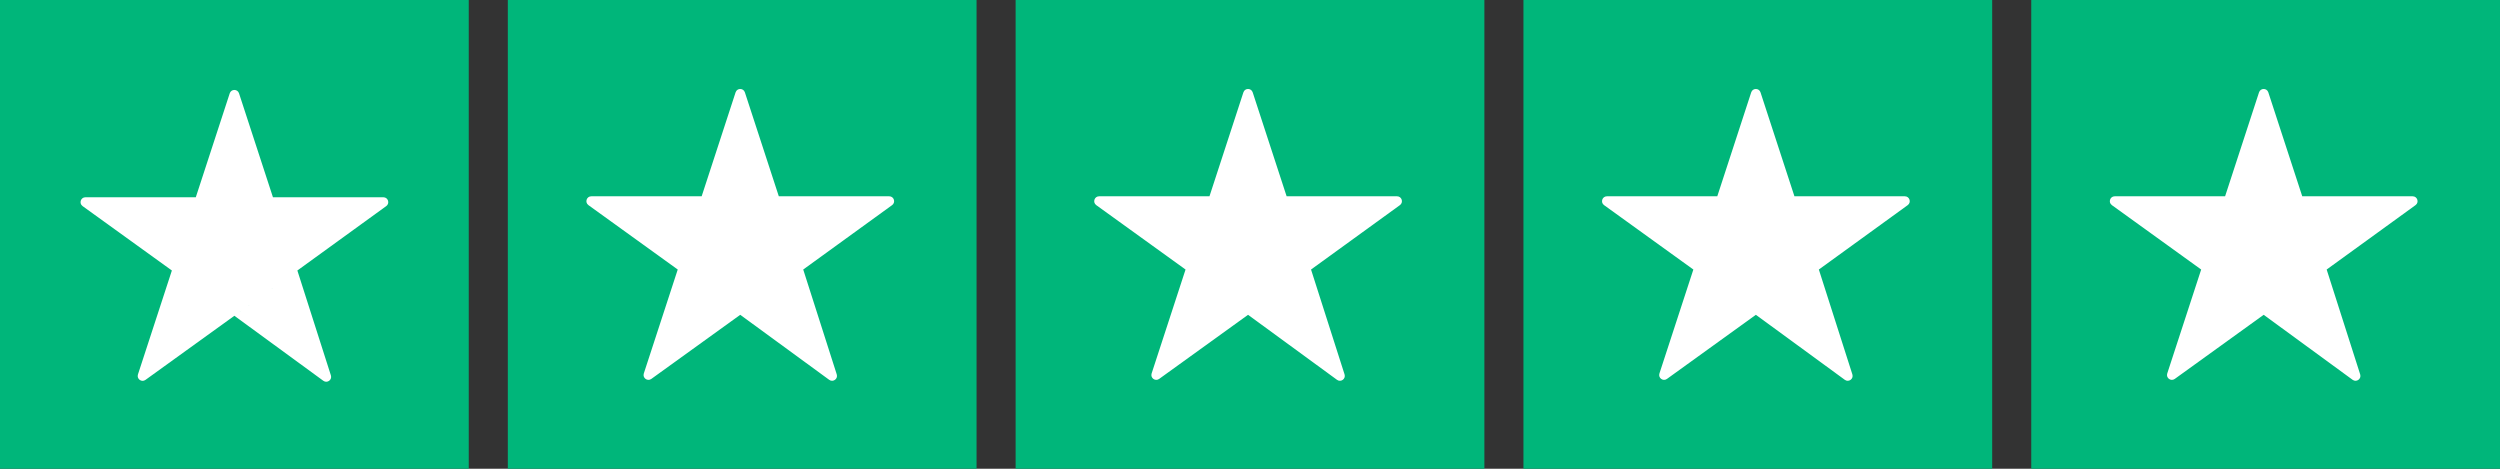 <svg xmlns="http://www.w3.org/2000/svg" fill="none" viewBox="0 0 512 96" height="96" width="512">
<rect x="0" y="0" width="512" height="96" fill="#333333" stroke="none"/>
<g clip-path="url(#clip0_314_428)">
<path fill="#00B67A" d="M96 0H0V96H96V0Z"></path>
<path fill="#00B67A" d="M200 0H104V96H200V0Z"></path>
<path fill="#00B67A" d="M304 0H208V96H304V0Z"></path>
<path fill="#00B67A" d="M408 0H312V96H408V0Z"></path>
<path fill="#00B67A" d="M512 0H416V96H512V0Z"></path>
<path fill="white" d="M48 64.672L60.9 55.399L67.766 76.877C68.061 77.799 67.005 78.56 66.224 77.989L48 64.672ZM79.103 42.209C79.888 41.64 79.486 40.399 78.516 40.399H55.9L48.951 19.111C48.651 18.192 47.35 18.192 47.05 19.111L40.1 40.399H17.497C16.526 40.399 16.125 41.643 16.912 42.21L35.2 55.399L28.252 76.684C27.952 77.604 29.003 78.372 29.788 77.806L48.1 64.599L60.9 55.399L79.103 42.209Z"></path>
<path fill="white" d="M151.6 64.472L164.5 55.2L171.366 76.678C171.661 77.6 170.605 78.361 169.823 77.79L151.6 64.472ZM182.703 42.01C183.487 41.441 183.085 40.2 182.116 40.2H159.5L152.551 18.912C152.25 17.992 150.95 17.992 150.649 18.912L143.7 40.2H121.096C120.126 40.2 119.724 41.443 120.511 42.011L138.8 55.2L131.852 76.485C131.551 77.405 132.602 78.172 133.387 77.606L151.7 64.4L164.5 55.2L182.703 42.01Z"></path>
<path fill="white" d="M255.6 64.472L268.5 55.2L275.366 76.678C275.661 77.6 274.605 78.361 273.823 77.79L255.6 64.472ZM286.703 42.01C287.487 41.441 287.085 40.2 286.116 40.2H263.5L256.551 18.912C256.25 17.992 254.95 17.992 254.649 18.912L247.7 40.2H225.096C224.126 40.2 223.724 41.443 224.511 42.011L242.8 55.2L235.852 76.485C235.551 77.405 236.602 78.172 237.387 77.606L255.7 64.4L268.5 55.2L286.703 42.01Z"></path>
<path fill="white" d="M359.6 64.472L372.5 55.2L379.366 76.678C379.661 77.6 378.605 78.361 377.823 77.79L359.6 64.472ZM390.703 42.01C391.487 41.441 391.085 40.2 390.116 40.2H367.5L360.551 18.912C360.25 17.992 358.95 17.992 358.649 18.912L351.7 40.2H329.096C328.126 40.2 327.724 41.443 328.511 42.011L346.8 55.2L339.852 76.485C339.551 77.405 340.602 78.172 341.387 77.606L359.7 64.4L372.5 55.2L390.703 42.01Z"></path>
<path fill="white" d="M463.6 64.472L476.5 55.2L483.366 76.678C483.661 77.6 482.605 78.361 481.823 77.79L463.6 64.472ZM494.703 42.01C495.487 41.441 495.085 40.2 494.116 40.2H471.5L464.551 18.912C464.25 17.992 462.95 17.992 462.649 18.912L455.7 40.2H433.096C432.126 40.2 431.724 41.443 432.511 42.011L450.8 55.2L443.852 76.485C443.551 77.405 444.602 78.172 445.387 77.606L463.7 64.4L476.5 55.2L494.703 42.01Z"></path>
</g>
<defs>
<clipPath id="clip0_314_428">
<rect fill="white" height="96" width="512"></rect>
</clipPath>
</defs>
</svg>
